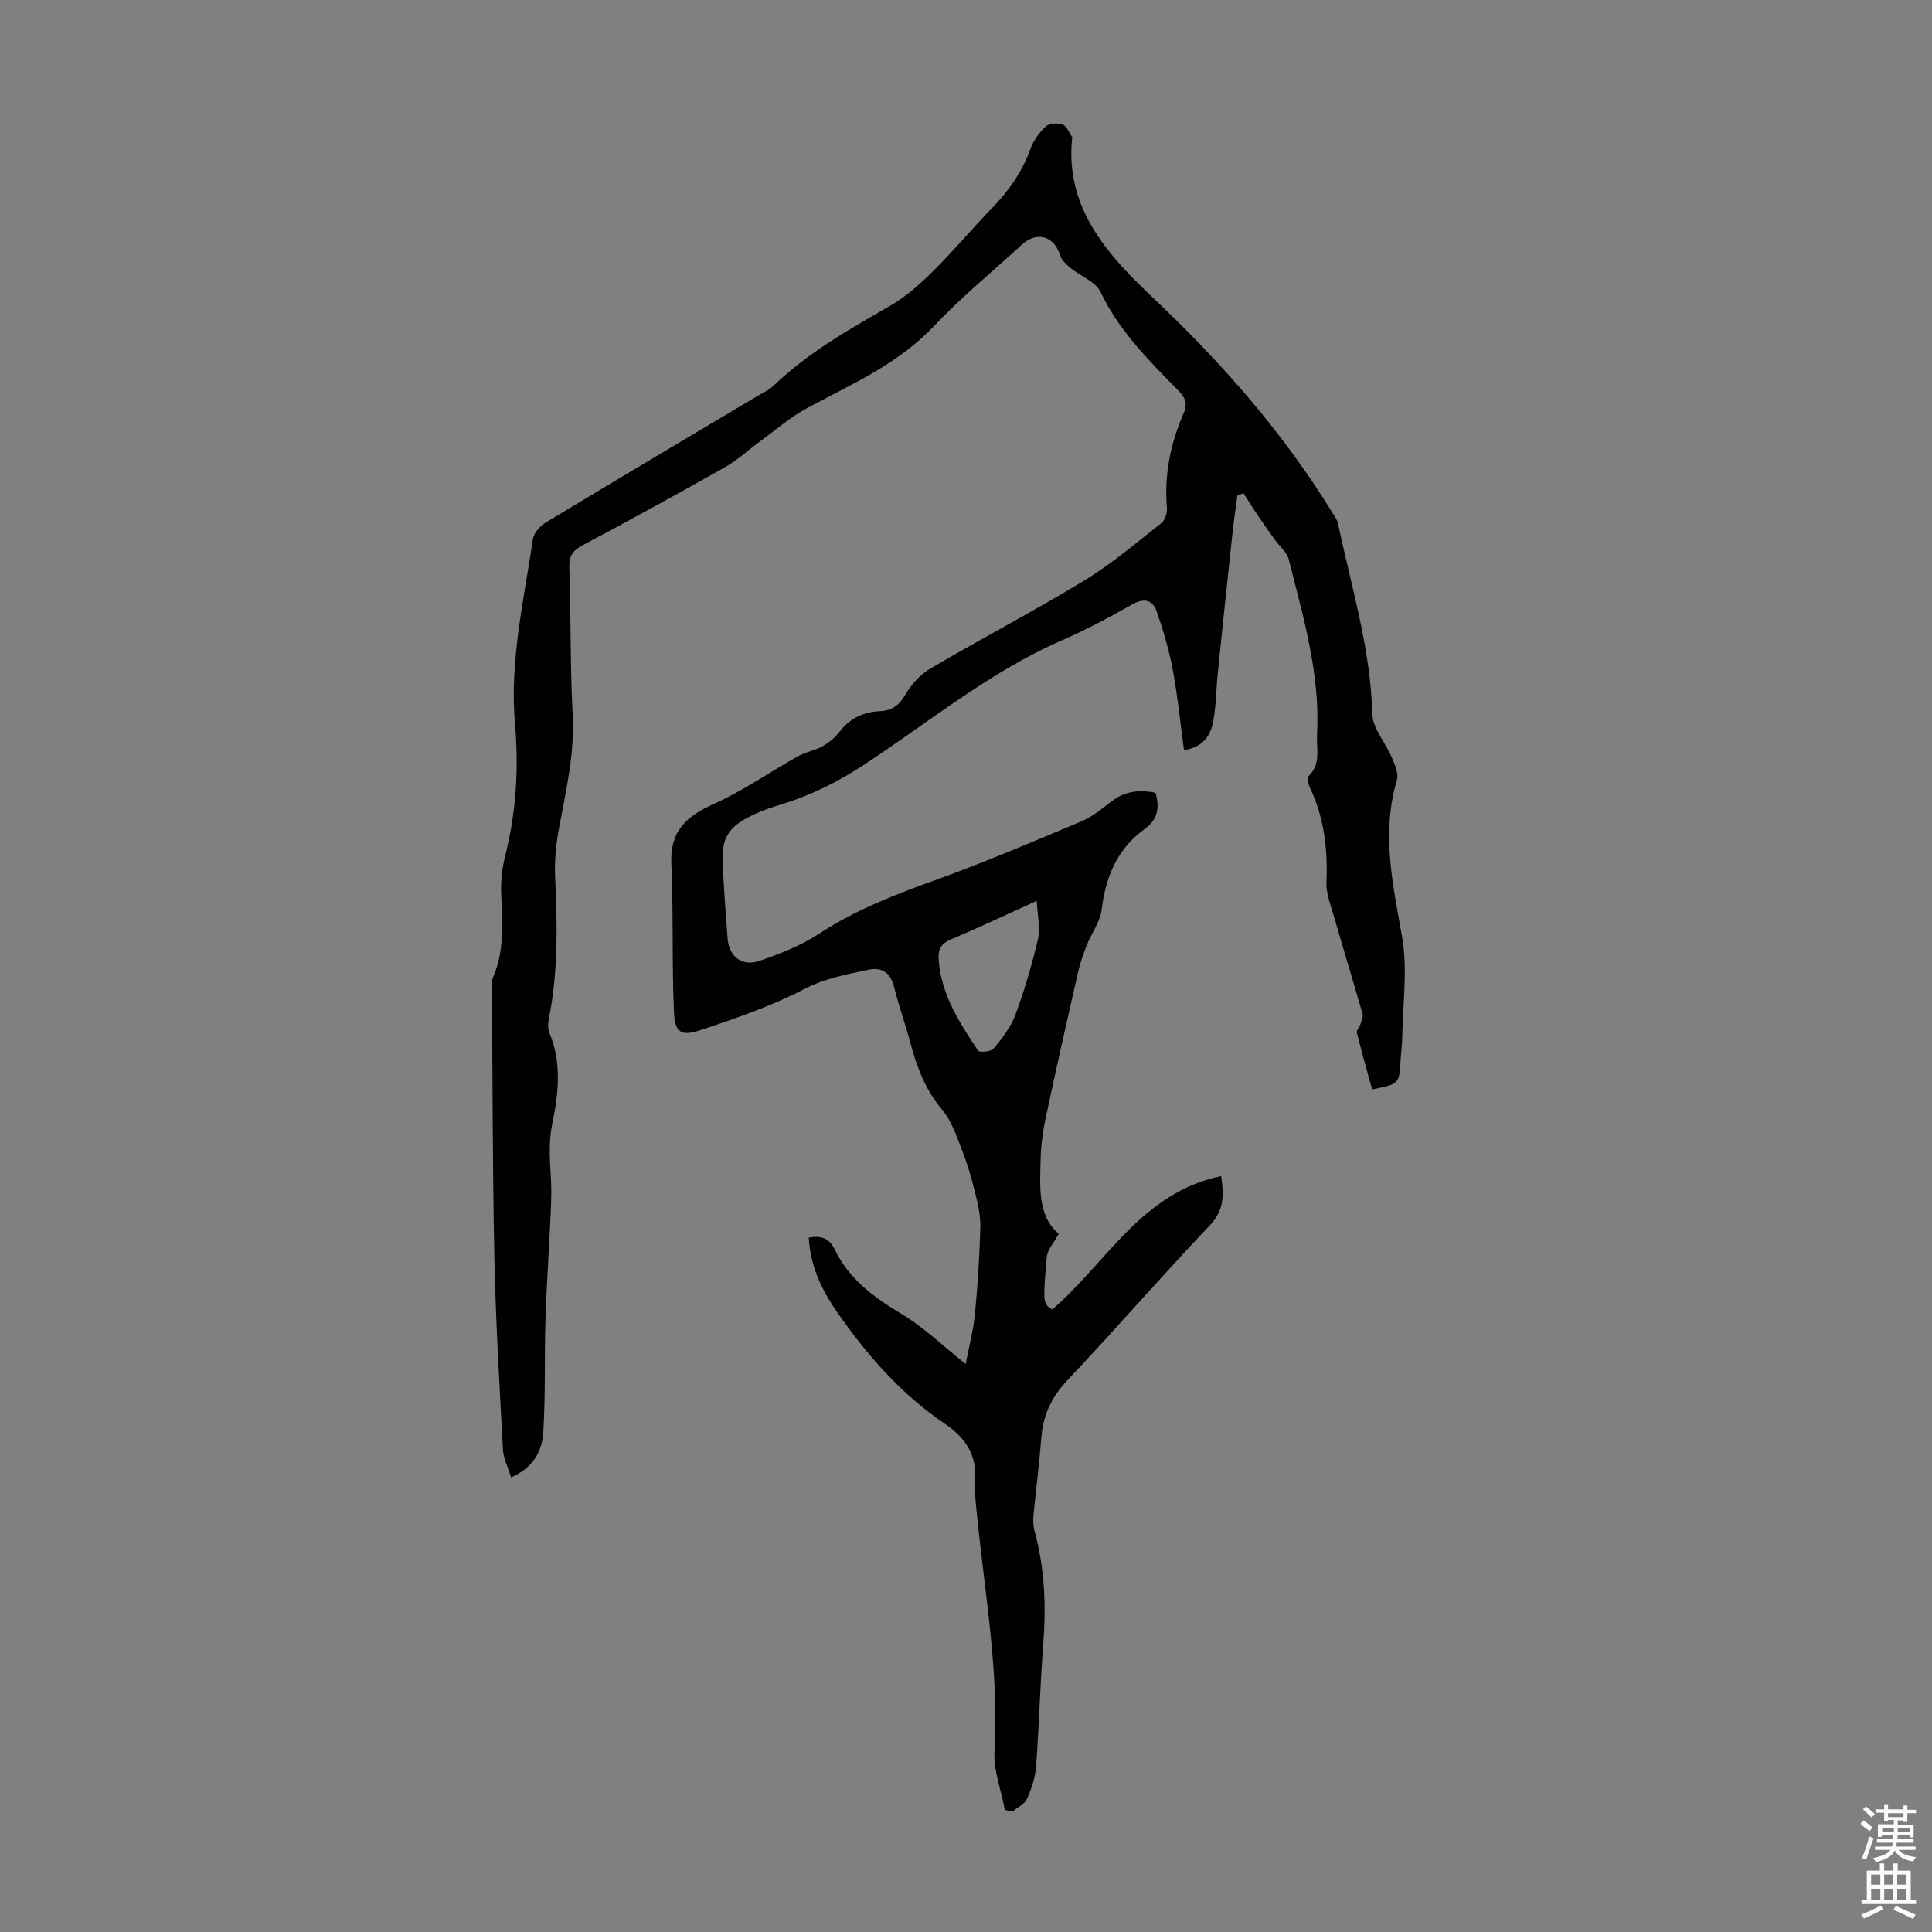 <svg enable-background="new 0 0 400 400" viewBox="0 0 400 400" xmlns="http://www.w3.org/2000/svg"><rect x="0" y="0" width="400" height="400" fill="#808080" stroke="none"/><path d="m208.04 374.71c-.76-4.1-2.37-8.24-2.14-12.29.93-16.23-1.95-32.12-3.56-48.13-.27-2.67-.61-5.37-.44-8.03.32-5.21-2.17-8.69-6.22-11.44-9.13-6.19-16.26-14.34-22.47-23.31-3.12-4.51-5.45-9.45-5.77-15.26 2.47-.51 4.27.11 5.34 2.35 2.98 6.22 8.13 10.01 13.91 13.46 4.54 2.71 8.43 6.52 13.24 10.34.7-3.64 1.58-6.92 1.91-10.26.58-6.01.97-12.05 1.13-18.09.06-2.4-.53-4.86-1.11-7.23-.73-2.98-1.6-5.95-2.72-8.8-1.13-2.87-2.16-6-4.1-8.29-3.54-4.18-5.26-8.98-6.63-14.08-1.01-3.78-2.37-7.46-3.28-11.26-.73-3.04-2.6-4.2-5.35-3.61-4.52.97-8.97 1.76-13.3 4.01-6.78 3.52-14.12 6.05-21.4 8.47-4.08 1.36-5.35.52-5.54-3.67-.45-10.26-.09-20.55-.55-30.81-.3-6.76 3.17-9.8 8.82-12.34 6.06-2.73 11.59-6.61 17.41-9.87 1.61-.9 3.56-1.21 5.17-2.11 1.32-.74 2.55-1.83 3.48-3.03 2.15-2.77 4.97-4.03 8.34-4.19 2.46-.12 3.94-1.18 5.22-3.4 1.21-2.1 3.06-4.17 5.14-5.39 10.59-6.23 21.5-11.93 32-18.31 5.61-3.41 10.67-7.75 15.86-11.83.77-.61 1.26-2.13 1.17-3.17-.59-6.86.75-13.35 3.46-19.58.87-2 .34-3.24-1.09-4.69-6.1-6.22-12.27-12.33-16.12-20.43-1.01-2.13-4.11-3.23-6.16-4.92-.88-.73-1.9-1.64-2.21-2.67-1.19-3.97-4.8-5.05-7.92-2.2-6.1 5.6-12.54 10.88-18.22 16.89-7.45 7.89-17.08 12.01-26.3 16.99-3.38 1.83-6.35 4.42-9.48 6.7-2.51 1.83-4.81 4.01-7.49 5.52-9.73 5.51-19.55 10.86-29.41 16.12-2.03 1.08-2.87 2.21-2.79 4.61.34 10.18.16 20.38.7 30.54.43 8.08-1.42 15.75-2.85 23.54-.6 3.26-.94 6.65-.79 9.95.45 9.86.67 19.67-1.3 29.41-.19.94-.23 2.07.13 2.93 2.59 6.21 1.86 12.64.58 18.82-.87 4.21-.42 8.16-.24 12.26.13 2.98-.08 5.98-.22 8.96-.3 6.56-.77 13.11-.96 19.66-.23 7.7.05 15.42-.45 23.09-.25 3.8-2.1 7.28-6.65 9.23-.62-2.03-1.59-3.86-1.69-5.73-.71-13.17-1.49-26.35-1.77-39.54-.39-18.67-.37-37.35-.51-56.03-.01-.77-.04-1.63.26-2.31 2.45-5.67 1.85-11.59 1.65-17.51-.09-2.53.23-5.16.85-7.61 2.27-8.99 2.81-18.08 2.01-27.28-1.13-12.99 1.84-25.6 3.72-38.29.19-1.25 1.49-2.69 2.66-3.39 14.55-8.79 29.17-17.46 43.77-26.16 1.15-.69 2.44-1.25 3.39-2.16 7.17-6.91 15.74-11.71 24.28-16.64 3.24-1.87 6.13-4.49 8.81-7.15 4.21-4.17 8.01-8.75 12.15-13 3.49-3.58 6.24-7.53 7.95-12.27.62-1.72 1.81-3.38 3.16-4.62.72-.67 2.45-.77 3.47-.41.85.3 1.33 1.65 1.97 2.55.05.08.03.22.02.33-1.51 14.72 7.73 24.46 16.99 33.23 14.09 13.34 26.69 27.68 36.84 44.18.47.76 1.05 1.52 1.23 2.36 2.74 13.05 6.74 25.85 7.09 39.38.08 3.04 2.76 5.98 4.05 9.05.62 1.47 1.44 3.32 1.04 4.67-3.24 10.97-.85 21.56 1.07 32.4 1.2 6.79.13 13.99.04 21-.02 1.45-.25 2.9-.33 4.35-.26 5.16-.25 5.16-5.91 6.28-1.06-3.9-2.18-7.82-3.17-11.78-.11-.44.53-1.04.71-1.6.24-.74.67-1.6.48-2.26-1.92-6.73-3.98-13.41-5.91-20.14-.68-2.34-1.66-4.78-1.56-7.13.28-6.82-.47-13.35-3.43-19.57-.34-.72-.6-2.06-.23-2.43 2.58-2.52 1.55-5.58 1.71-8.54.68-12.53-2.86-24.36-5.85-36.27-.38-1.5-1.91-2.71-2.88-4.07-1.12-1.57-2.25-3.14-3.33-4.74-1.09-1.61-2.12-3.26-3.17-4.9-.42.15-.85.29-1.27.44-.36 2.81-.77 5.61-1.07 8.42-1.02 9.45-2.01 18.91-2.98 28.37-.34 3.31-.33 6.68-.93 9.95-.54 2.95-2.08 5.41-6.07 6-.75-5.58-1.29-11.09-2.3-16.51-.77-4.13-1.96-8.21-3.34-12.19-.82-2.36-2.57-2.89-5.07-1.47-4.76 2.7-9.61 5.28-14.62 7.47-15.01 6.56-27.56 17-41.1 25.86-5.32 3.47-10.83 6.2-16.85 8.06-1.92.59-3.85 1.21-5.66 2.06-5.58 2.62-6.9 4.86-6.55 10.96.28 4.91.61 9.83 1 14.74.3 3.78 2.98 5.91 6.64 4.65 4.26-1.47 8.59-3.17 12.33-5.63 7.67-5.04 16.05-8.2 24.59-11.29 10.06-3.64 19.92-7.84 29.78-12 2.32-.98 4.34-2.74 6.4-4.27 2.74-2.02 5.7-2.24 8.85-1.62.94 3.14.41 5.63-2.21 7.5-5.75 4.13-8.11 9.95-8.95 16.8-.31 2.48-2.06 4.76-3.03 7.19-.73 1.83-1.39 3.7-1.83 5.61-2.31 10.13-4.59 20.26-6.75 30.42-.58 2.72-.94 5.53-1.01 8.31-.13 5.78-.68 11.74 3.75 15.51-1 1.86-2.34 3.27-2.48 4.79-.84 9.66-.75 9.66 1.13 10.87 11.2-9.62 18.5-24.22 34.98-27.62.6 4.06.57 7.13-2.36 10.21-10.02 10.55-19.55 21.55-29.54 32.13-3.28 3.47-4.99 7.22-5.34 11.87-.41 5.34-1.11 10.65-1.62 15.99-.1 1.09-.06 2.27.23 3.32 2.13 7.75 2.4 15.6 1.78 23.58-.65 8.37-.85 16.77-1.47 25.13-.17 2.28-.94 4.61-1.89 6.72-.49 1.1-1.97 1.75-3 2.61-.51-.09-1.04-.22-1.58-.35zm6.61-188.2c-6.67 3.02-12.22 5.65-17.87 8.03-2.06.86-2.57 2.19-2.44 4.14.5 7.23 4.32 13.06 8.15 18.83.29.44 2.7.24 3.23-.4 1.75-2.14 3.56-4.44 4.5-6.99 1.89-5.12 3.44-10.39 4.69-15.71.52-2.21-.11-4.69-.26-7.9z" fill="#010102"/><g fill="#fcfbfa"><path d="m385.2 377.6.6-.7c.6.4 1.3.9 1.9 1.5l-.6.7c-.8-.5-1.4-1-1.9-1.5zm.3 7.1c.6-1.4 1.1-2.9 1.5-4.5.3.1.6.3.9.4-.5 1.4-1 2.9-1.5 4.4zm.2-10.1.6-.6c.7.5 1.3 1.1 1.9 1.6l-.7.7c-.6-.6-1.2-1.2-1.8-1.7zm8.4-.8h.8v.9h1.8v.7h-1.8v1.8h-.8v-.3h-1.2v.9h3.3v2.6h-.8v-.4h-2.5c0 .3 0 .6-.1.8h3.4v.7h-3.5c0 .3-.1.6-.1.8h4v.7h-3.5c.7.9 1.9 1.3 3.6 1.5-.2.2-.4.5-.6.9-1.9-.3-3.2-1.1-3.8-2.3-.5 1.1-1.8 2-3.9 2.4-.2-.3-.4-.5-.6-.8 1.9-.4 3.1-.9 3.6-1.7h-3.2v-.7h3.5c.1-.2.1-.5.2-.8h-3.3v-.7h3.4c0-.2 0-.5 0-.8h-2.4v.3h-.8v-2.6h3.3v-.9h-1.2v.3h-.8v-1.8h-1.8v-.7h1.8v-.9h.8v.9h3.2zm-4.4 5.5h2.4c0-.3 0-.6 0-.9h-2.4zm1.2-3.1h3.2v-.8h-3.2zm4.4 2.2h-2.4v.9h2.5v-.9z"/><path d="m389.2 385.8h.9v1.5h1.9v-1.5h.9v1.5h2.7v6h1.1v.9h-11.3v-.9h1.1v-6h2.7zm.2 8.7.5.8c-1.2.6-2.5 1.3-4 1.9-.2-.3-.3-.6-.6-.8 1.6-.6 3-1.3 4.1-1.9zm-2-4.3h1.9v-2.1h-1.9zm0 3.1h1.9v-2.2h-1.9zm2.7-3.1h1.9v-2.1h-1.9zm0 3.1h1.9v-2.2h-1.9zm2.4 1.3c1.4.6 2.7 1.2 4.1 1.8l-.5.9c-1.5-.7-2.8-1.4-4.1-1.9zm2.2-6.5h-1.9v2.1h1.9zm-1.9 5.2h1.9v-2.2h-1.9z"/></g></svg>